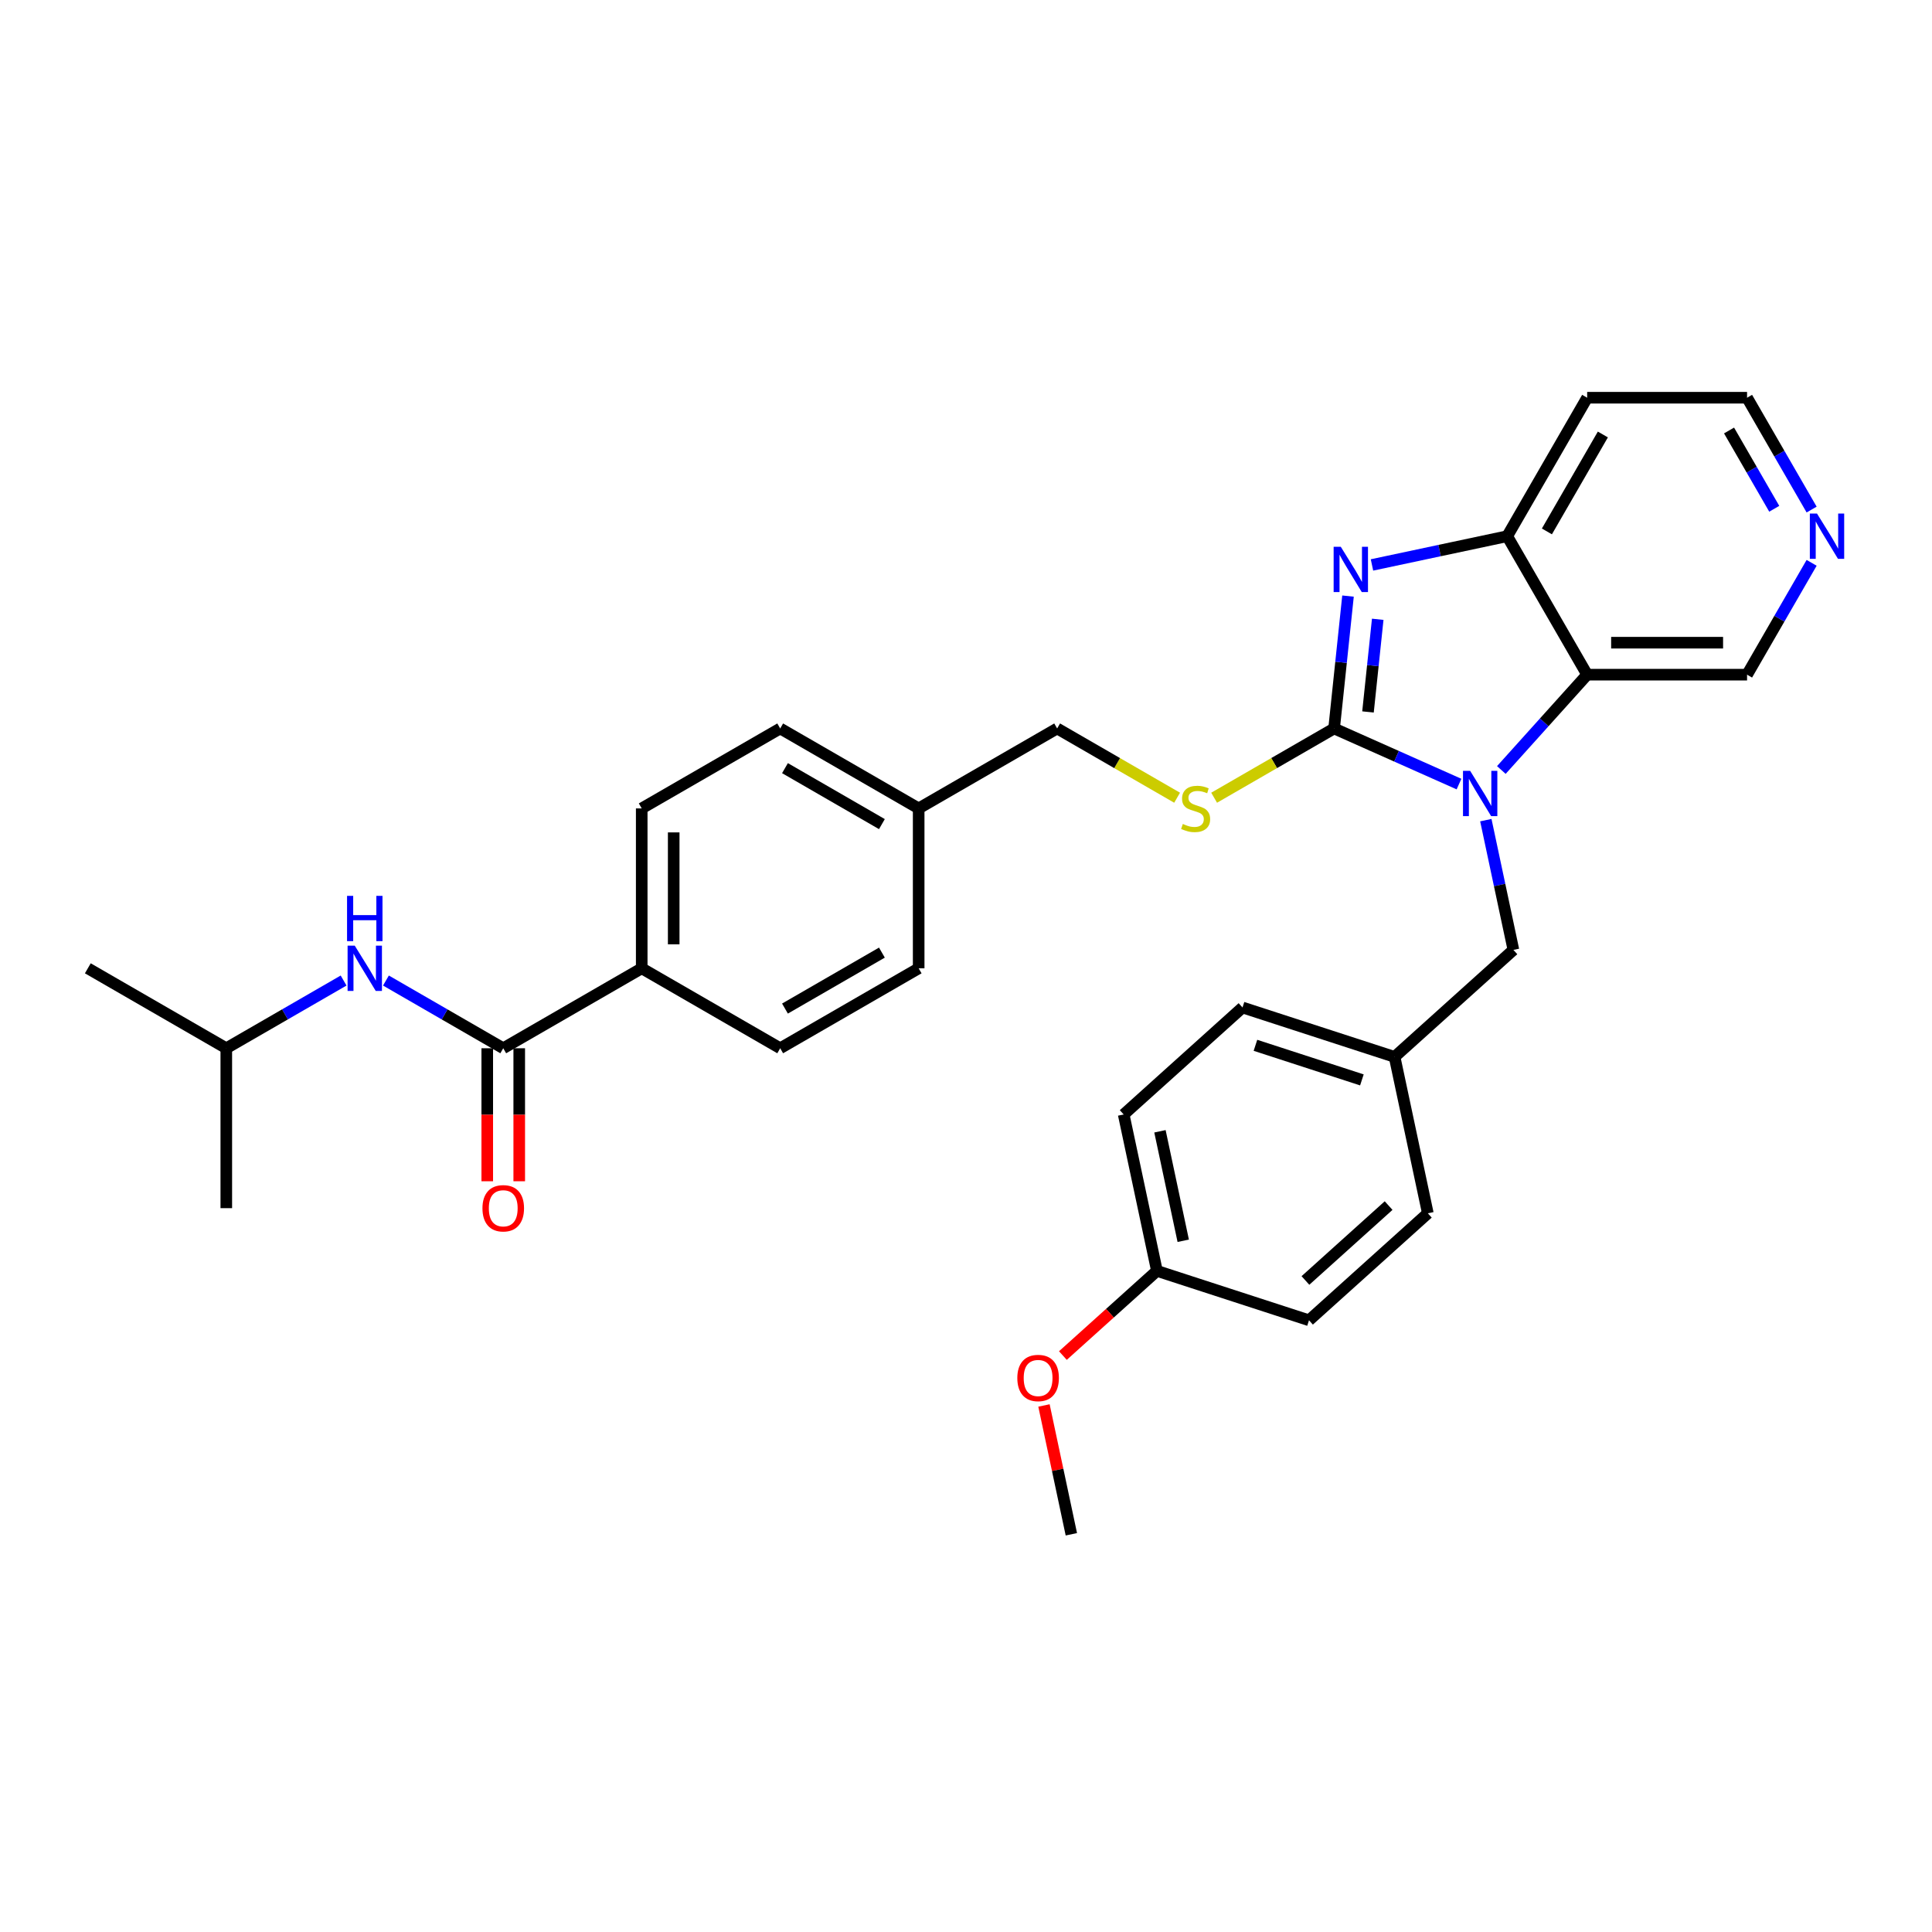 <?xml version='1.0' encoding='iso-8859-1'?>
<svg version='1.1' baseProfile='full'
              xmlns='http://www.w3.org/2000/svg'
                      xmlns:rdkit='http://www.rdkit.org/xml'
                      xmlns:xlink='http://www.w3.org/1999/xlink'
                  xml:space='preserve'
width='1000px' height='1000px' viewBox='0 0 1000 1000'>
<!-- END OF HEADER -->
<rect style='opacity:1.0;fill:#FFFFFF;stroke:none' width='1000' height='1000' x='0' y='0'> </rect>
<path class='bond-0' d='M 690.526,377.052 L 722.851,391.444' style='fill:none;fill-rule:evenodd;stroke:#000000;stroke-width:6px;stroke-linecap:butt;stroke-linejoin:miter;stroke-opacity:1' />
<path class='bond-0' d='M 722.851,391.444 L 755.176,405.836' style='fill:none;fill-rule:evenodd;stroke:#0000FF;stroke-width:6px;stroke-linecap:butt;stroke-linejoin:miter;stroke-opacity:1' />
<path class='bond-1' d='M 690.526,377.052 L 694.127,342.792' style='fill:none;fill-rule:evenodd;stroke:#000000;stroke-width:6px;stroke-linecap:butt;stroke-linejoin:miter;stroke-opacity:1' />
<path class='bond-1' d='M 694.127,342.792 L 697.728,308.531' style='fill:none;fill-rule:evenodd;stroke:#0000FF;stroke-width:6px;stroke-linecap:butt;stroke-linejoin:miter;stroke-opacity:1' />
<path class='bond-1' d='M 708.068,368.504 L 710.589,344.522' style='fill:none;fill-rule:evenodd;stroke:#000000;stroke-width:6px;stroke-linecap:butt;stroke-linejoin:miter;stroke-opacity:1' />
<path class='bond-1' d='M 710.589,344.522 L 713.11,320.539' style='fill:none;fill-rule:evenodd;stroke:#0000FF;stroke-width:6px;stroke-linecap:butt;stroke-linejoin:miter;stroke-opacity:1' />
<path class='bond-5' d='M 690.526,377.052 L 659.481,394.976' style='fill:none;fill-rule:evenodd;stroke:#000000;stroke-width:6px;stroke-linecap:butt;stroke-linejoin:miter;stroke-opacity:1' />
<path class='bond-5' d='M 659.481,394.976 L 628.435,412.9' style='fill:none;fill-rule:evenodd;stroke:#CCCC00;stroke-width:6px;stroke-linecap:butt;stroke-linejoin:miter;stroke-opacity:1' />
<path class='bond-2' d='M 777.091,398.545 L 799.302,373.877' style='fill:none;fill-rule:evenodd;stroke:#0000FF;stroke-width:6px;stroke-linecap:butt;stroke-linejoin:miter;stroke-opacity:1' />
<path class='bond-2' d='M 799.302,373.877 L 821.513,349.21' style='fill:none;fill-rule:evenodd;stroke:#000000;stroke-width:6px;stroke-linecap:butt;stroke-linejoin:miter;stroke-opacity:1' />
<path class='bond-7' d='M 769.064,424.503 L 776.203,458.086' style='fill:none;fill-rule:evenodd;stroke:#0000FF;stroke-width:6px;stroke-linecap:butt;stroke-linejoin:miter;stroke-opacity:1' />
<path class='bond-7' d='M 776.203,458.086 L 783.341,491.669' style='fill:none;fill-rule:evenodd;stroke:#000000;stroke-width:6px;stroke-linecap:butt;stroke-linejoin:miter;stroke-opacity:1' />
<path class='bond-3' d='M 710.135,292.414 L 745.133,284.974' style='fill:none;fill-rule:evenodd;stroke:#0000FF;stroke-width:6px;stroke-linecap:butt;stroke-linejoin:miter;stroke-opacity:1' />
<path class='bond-3' d='M 745.133,284.974 L 780.131,277.535' style='fill:none;fill-rule:evenodd;stroke:#000000;stroke-width:6px;stroke-linecap:butt;stroke-linejoin:miter;stroke-opacity:1' />
<path class='bond-14' d='M 821.513,349.21 L 904.275,349.21' style='fill:none;fill-rule:evenodd;stroke:#000000;stroke-width:6px;stroke-linecap:butt;stroke-linejoin:miter;stroke-opacity:1' />
<path class='bond-14' d='M 833.927,332.657 L 891.861,332.657' style='fill:none;fill-rule:evenodd;stroke:#000000;stroke-width:6px;stroke-linecap:butt;stroke-linejoin:miter;stroke-opacity:1' />
<path class='bond-31' d='M 821.513,349.21 L 780.131,277.535' style='fill:none;fill-rule:evenodd;stroke:#000000;stroke-width:6px;stroke-linecap:butt;stroke-linejoin:miter;stroke-opacity:1' />
<path class='bond-13' d='M 780.131,277.535 L 821.513,205.861' style='fill:none;fill-rule:evenodd;stroke:#000000;stroke-width:6px;stroke-linecap:butt;stroke-linejoin:miter;stroke-opacity:1' />
<path class='bond-13' d='M 800.673,275.06 L 829.64,224.888' style='fill:none;fill-rule:evenodd;stroke:#000000;stroke-width:6px;stroke-linecap:butt;stroke-linejoin:miter;stroke-opacity:1' />
<path class='bond-4' d='M 260.478,542.577 L 332.153,501.196' style='fill:none;fill-rule:evenodd;stroke:#000000;stroke-width:6px;stroke-linecap:butt;stroke-linejoin:miter;stroke-opacity:1' />
<path class='bond-6' d='M 260.478,542.577 L 230.12,525.05' style='fill:none;fill-rule:evenodd;stroke:#000000;stroke-width:6px;stroke-linecap:butt;stroke-linejoin:miter;stroke-opacity:1' />
<path class='bond-6' d='M 230.12,525.05 L 199.762,507.523' style='fill:none;fill-rule:evenodd;stroke:#0000FF;stroke-width:6px;stroke-linecap:butt;stroke-linejoin:miter;stroke-opacity:1' />
<path class='bond-9' d='M 252.202,542.577 L 252.202,576.998' style='fill:none;fill-rule:evenodd;stroke:#000000;stroke-width:6px;stroke-linecap:butt;stroke-linejoin:miter;stroke-opacity:1' />
<path class='bond-9' d='M 252.202,576.998 L 252.202,611.42' style='fill:none;fill-rule:evenodd;stroke:#FF0000;stroke-width:6px;stroke-linecap:butt;stroke-linejoin:miter;stroke-opacity:1' />
<path class='bond-9' d='M 268.755,542.577 L 268.755,576.998' style='fill:none;fill-rule:evenodd;stroke:#000000;stroke-width:6px;stroke-linecap:butt;stroke-linejoin:miter;stroke-opacity:1' />
<path class='bond-9' d='M 268.755,576.998 L 268.755,611.42' style='fill:none;fill-rule:evenodd;stroke:#FF0000;stroke-width:6px;stroke-linecap:butt;stroke-linejoin:miter;stroke-opacity:1' />
<path class='bond-16' d='M 609.268,412.9 L 578.222,394.976' style='fill:none;fill-rule:evenodd;stroke:#CCCC00;stroke-width:6px;stroke-linecap:butt;stroke-linejoin:miter;stroke-opacity:1' />
<path class='bond-16' d='M 578.222,394.976 L 547.177,377.052' style='fill:none;fill-rule:evenodd;stroke:#000000;stroke-width:6px;stroke-linecap:butt;stroke-linejoin:miter;stroke-opacity:1' />
<path class='bond-25' d='M 177.846,507.523 L 147.488,525.05' style='fill:none;fill-rule:evenodd;stroke:#0000FF;stroke-width:6px;stroke-linecap:butt;stroke-linejoin:miter;stroke-opacity:1' />
<path class='bond-25' d='M 147.488,525.05 L 117.129,542.577' style='fill:none;fill-rule:evenodd;stroke:#000000;stroke-width:6px;stroke-linecap:butt;stroke-linejoin:miter;stroke-opacity:1' />
<path class='bond-15' d='M 783.341,491.669 L 721.836,547.048' style='fill:none;fill-rule:evenodd;stroke:#000000;stroke-width:6px;stroke-linecap:butt;stroke-linejoin:miter;stroke-opacity:1' />
<path class='bond-8' d='M 332.153,501.196 L 332.153,418.433' style='fill:none;fill-rule:evenodd;stroke:#000000;stroke-width:6px;stroke-linecap:butt;stroke-linejoin:miter;stroke-opacity:1' />
<path class='bond-8' d='M 348.706,488.782 L 348.706,430.848' style='fill:none;fill-rule:evenodd;stroke:#000000;stroke-width:6px;stroke-linecap:butt;stroke-linejoin:miter;stroke-opacity:1' />
<path class='bond-33' d='M 332.153,501.196 L 403.828,542.577' style='fill:none;fill-rule:evenodd;stroke:#000000;stroke-width:6px;stroke-linecap:butt;stroke-linejoin:miter;stroke-opacity:1' />
<path class='bond-10' d='M 937.696,291.324 L 920.986,320.267' style='fill:none;fill-rule:evenodd;stroke:#0000FF;stroke-width:6px;stroke-linecap:butt;stroke-linejoin:miter;stroke-opacity:1' />
<path class='bond-10' d='M 920.986,320.267 L 904.275,349.21' style='fill:none;fill-rule:evenodd;stroke:#000000;stroke-width:6px;stroke-linecap:butt;stroke-linejoin:miter;stroke-opacity:1' />
<path class='bond-32' d='M 937.696,263.747 L 920.986,234.804' style='fill:none;fill-rule:evenodd;stroke:#0000FF;stroke-width:6px;stroke-linecap:butt;stroke-linejoin:miter;stroke-opacity:1' />
<path class='bond-32' d='M 920.986,234.804 L 904.275,205.861' style='fill:none;fill-rule:evenodd;stroke:#000000;stroke-width:6px;stroke-linecap:butt;stroke-linejoin:miter;stroke-opacity:1' />
<path class='bond-32' d='M 918.348,263.34 L 906.651,243.08' style='fill:none;fill-rule:evenodd;stroke:#0000FF;stroke-width:6px;stroke-linecap:butt;stroke-linejoin:miter;stroke-opacity:1' />
<path class='bond-32' d='M 906.651,243.08 L 894.954,222.82' style='fill:none;fill-rule:evenodd;stroke:#000000;stroke-width:6px;stroke-linecap:butt;stroke-linejoin:miter;stroke-opacity:1' />
<path class='bond-11' d='M 403.828,542.577 L 475.502,501.196' style='fill:none;fill-rule:evenodd;stroke:#000000;stroke-width:6px;stroke-linecap:butt;stroke-linejoin:miter;stroke-opacity:1' />
<path class='bond-11' d='M 406.303,522.035 L 456.475,493.068' style='fill:none;fill-rule:evenodd;stroke:#000000;stroke-width:6px;stroke-linecap:butt;stroke-linejoin:miter;stroke-opacity:1' />
<path class='bond-12' d='M 332.153,418.433 L 403.828,377.052' style='fill:none;fill-rule:evenodd;stroke:#000000;stroke-width:6px;stroke-linecap:butt;stroke-linejoin:miter;stroke-opacity:1' />
<path class='bond-27' d='M 821.513,205.861 L 904.275,205.861' style='fill:none;fill-rule:evenodd;stroke:#000000;stroke-width:6px;stroke-linecap:butt;stroke-linejoin:miter;stroke-opacity:1' />
<path class='bond-21' d='M 721.836,547.048 L 739.044,628.002' style='fill:none;fill-rule:evenodd;stroke:#000000;stroke-width:6px;stroke-linecap:butt;stroke-linejoin:miter;stroke-opacity:1' />
<path class='bond-22' d='M 721.836,547.048 L 643.124,521.473' style='fill:none;fill-rule:evenodd;stroke:#000000;stroke-width:6px;stroke-linecap:butt;stroke-linejoin:miter;stroke-opacity:1' />
<path class='bond-22' d='M 704.914,558.954 L 649.816,541.051' style='fill:none;fill-rule:evenodd;stroke:#000000;stroke-width:6px;stroke-linecap:butt;stroke-linejoin:miter;stroke-opacity:1' />
<path class='bond-17' d='M 547.177,377.052 L 475.502,418.433' style='fill:none;fill-rule:evenodd;stroke:#000000;stroke-width:6px;stroke-linecap:butt;stroke-linejoin:miter;stroke-opacity:1' />
<path class='bond-19' d='M 475.502,418.433 L 475.502,501.196' style='fill:none;fill-rule:evenodd;stroke:#000000;stroke-width:6px;stroke-linecap:butt;stroke-linejoin:miter;stroke-opacity:1' />
<path class='bond-20' d='M 475.502,418.433 L 403.828,377.052' style='fill:none;fill-rule:evenodd;stroke:#000000;stroke-width:6px;stroke-linecap:butt;stroke-linejoin:miter;stroke-opacity:1' />
<path class='bond-20' d='M 456.475,426.561 L 406.303,397.594' style='fill:none;fill-rule:evenodd;stroke:#000000;stroke-width:6px;stroke-linecap:butt;stroke-linejoin:miter;stroke-opacity:1' />
<path class='bond-18' d='M 598.827,657.806 L 581.62,576.852' style='fill:none;fill-rule:evenodd;stroke:#000000;stroke-width:6px;stroke-linecap:butt;stroke-linejoin:miter;stroke-opacity:1' />
<path class='bond-18' d='M 612.437,642.221 L 600.391,585.554' style='fill:none;fill-rule:evenodd;stroke:#000000;stroke-width:6px;stroke-linecap:butt;stroke-linejoin:miter;stroke-opacity:1' />
<path class='bond-26' d='M 598.827,657.806 L 574.489,679.72' style='fill:none;fill-rule:evenodd;stroke:#000000;stroke-width:6px;stroke-linecap:butt;stroke-linejoin:miter;stroke-opacity:1' />
<path class='bond-26' d='M 574.489,679.72 L 550.15,701.635' style='fill:none;fill-rule:evenodd;stroke:#FF0000;stroke-width:6px;stroke-linecap:butt;stroke-linejoin:miter;stroke-opacity:1' />
<path class='bond-34' d='M 598.827,657.806 L 677.539,683.381' style='fill:none;fill-rule:evenodd;stroke:#000000;stroke-width:6px;stroke-linecap:butt;stroke-linejoin:miter;stroke-opacity:1' />
<path class='bond-24' d='M 739.044,628.002 L 677.539,683.381' style='fill:none;fill-rule:evenodd;stroke:#000000;stroke-width:6px;stroke-linecap:butt;stroke-linejoin:miter;stroke-opacity:1' />
<path class='bond-24' d='M 718.742,624.008 L 675.689,662.773' style='fill:none;fill-rule:evenodd;stroke:#000000;stroke-width:6px;stroke-linecap:butt;stroke-linejoin:miter;stroke-opacity:1' />
<path class='bond-23' d='M 643.124,521.473 L 581.62,576.852' style='fill:none;fill-rule:evenodd;stroke:#000000;stroke-width:6px;stroke-linecap:butt;stroke-linejoin:miter;stroke-opacity:1' />
<path class='bond-29' d='M 117.129,542.577 L 45.455,501.196' style='fill:none;fill-rule:evenodd;stroke:#000000;stroke-width:6px;stroke-linecap:butt;stroke-linejoin:miter;stroke-opacity:1' />
<path class='bond-30' d='M 117.129,542.577 L 117.129,625.34' style='fill:none;fill-rule:evenodd;stroke:#000000;stroke-width:6px;stroke-linecap:butt;stroke-linejoin:miter;stroke-opacity:1' />
<path class='bond-28' d='M 540.359,727.47 L 547.444,760.805' style='fill:none;fill-rule:evenodd;stroke:#FF0000;stroke-width:6px;stroke-linecap:butt;stroke-linejoin:miter;stroke-opacity:1' />
<path class='bond-28' d='M 547.444,760.805 L 554.53,794.139' style='fill:none;fill-rule:evenodd;stroke:#000000;stroke-width:6px;stroke-linecap:butt;stroke-linejoin:miter;stroke-opacity:1' />
<path  class='atom-1' d='M 760.953 398.995
L 768.633 411.41
Q 769.394 412.635, 770.619 414.853
Q 771.844 417.071, 771.91 417.203
L 771.91 398.995
L 775.022 398.995
L 775.022 422.434
L 771.811 422.434
L 763.568 408.861
Q 762.608 407.272, 761.582 405.451
Q 760.588 403.63, 760.291 403.067
L 760.291 422.434
L 757.245 422.434
L 757.245 398.995
L 760.953 398.995
' fill='#0000FF'/>
<path  class='atom-2' d='M 693.996 283.024
L 701.677 295.438
Q 702.438 296.663, 703.663 298.881
Q 704.888 301.099, 704.954 301.231
L 704.954 283.024
L 708.066 283.024
L 708.066 306.462
L 704.855 306.462
L 696.612 292.889
Q 695.651 291.3, 694.625 289.479
Q 693.632 287.658, 693.334 287.095
L 693.334 306.462
L 690.288 306.462
L 690.288 283.024
L 693.996 283.024
' fill='#0000FF'/>
<path  class='atom-6' d='M 612.23 426.478
Q 612.495 426.577, 613.588 427.041
Q 614.68 427.504, 615.872 427.802
Q 617.097 428.067, 618.289 428.067
Q 620.507 428.067, 621.798 427.008
Q 623.089 425.915, 623.089 424.028
Q 623.089 422.737, 622.427 421.943
Q 621.798 421.148, 620.805 420.718
Q 619.812 420.287, 618.156 419.791
Q 616.071 419.162, 614.813 418.566
Q 613.588 417.97, 612.694 416.712
Q 611.833 415.454, 611.833 413.335
Q 611.833 410.389, 613.82 408.568
Q 615.839 406.747, 619.812 406.747
Q 622.526 406.747, 625.605 408.038
L 624.843 410.587
Q 622.03 409.429, 619.911 409.429
Q 617.627 409.429, 616.369 410.389
Q 615.111 411.316, 615.144 412.938
Q 615.144 414.196, 615.773 414.957
Q 616.435 415.719, 617.362 416.149
Q 618.322 416.58, 619.911 417.076
Q 622.03 417.738, 623.288 418.4
Q 624.546 419.062, 625.439 420.42
Q 626.366 421.744, 626.366 424.028
Q 626.366 427.272, 624.181 429.027
Q 622.03 430.748, 618.421 430.748
Q 616.335 430.748, 614.746 430.285
Q 613.191 429.855, 611.337 429.093
L 612.23 426.478
' fill='#CCCC00'/>
<path  class='atom-7' d='M 183.623 489.477
L 191.303 501.891
Q 192.065 503.116, 193.29 505.334
Q 194.514 507.552, 194.581 507.685
L 194.581 489.477
L 197.692 489.477
L 197.692 512.915
L 194.481 512.915
L 186.238 499.342
Q 185.278 497.753, 184.252 495.932
Q 183.259 494.112, 182.961 493.549
L 182.961 512.915
L 179.915 512.915
L 179.915 489.477
L 183.623 489.477
' fill='#0000FF'/>
<path  class='atom-7' d='M 179.634 463.695
L 182.812 463.695
L 182.812 473.659
L 194.796 473.659
L 194.796 463.695
L 197.974 463.695
L 197.974 487.133
L 194.796 487.133
L 194.796 476.308
L 182.812 476.308
L 182.812 487.133
L 179.634 487.133
L 179.634 463.695
' fill='#0000FF'/>
<path  class='atom-10' d='M 249.719 625.406
Q 249.719 619.779, 252.5 616.634
Q 255.281 613.489, 260.478 613.489
Q 265.676 613.489, 268.457 616.634
Q 271.238 619.779, 271.238 625.406
Q 271.238 631.1, 268.424 634.345
Q 265.61 637.556, 260.478 637.556
Q 255.314 637.556, 252.5 634.345
Q 249.719 631.134, 249.719 625.406
M 260.478 634.908
Q 264.054 634.908, 265.974 632.524
Q 267.927 630.107, 267.927 625.406
Q 267.927 620.805, 265.974 618.487
Q 264.054 616.137, 260.478 616.137
Q 256.903 616.137, 254.95 618.454
Q 253.03 620.772, 253.03 625.406
Q 253.03 630.14, 254.95 632.524
Q 256.903 634.908, 260.478 634.908
' fill='#FF0000'/>
<path  class='atom-11' d='M 940.476 265.816
L 948.156 278.231
Q 948.918 279.455, 950.142 281.674
Q 951.367 283.892, 951.434 284.024
L 951.434 265.816
L 954.545 265.816
L 954.545 289.255
L 951.334 289.255
L 943.091 275.681
Q 942.131 274.092, 941.105 272.272
Q 940.112 270.451, 939.814 269.888
L 939.814 289.255
L 936.768 289.255
L 936.768 265.816
L 940.476 265.816
' fill='#0000FF'/>
<path  class='atom-27' d='M 526.563 713.251
Q 526.563 707.623, 529.344 704.478
Q 532.125 701.333, 537.322 701.333
Q 542.52 701.333, 545.301 704.478
Q 548.081 707.623, 548.081 713.251
Q 548.081 718.945, 545.267 722.19
Q 542.453 725.401, 537.322 725.401
Q 532.158 725.401, 529.344 722.19
Q 526.563 718.978, 526.563 713.251
M 537.322 722.752
Q 540.898 722.752, 542.818 720.369
Q 544.771 717.952, 544.771 713.251
Q 544.771 708.65, 542.818 706.332
Q 540.898 703.982, 537.322 703.982
Q 533.747 703.982, 531.794 706.299
Q 529.874 708.617, 529.874 713.251
Q 529.874 717.985, 531.794 720.369
Q 533.747 722.752, 537.322 722.752
' fill='#FF0000'/>
</svg>
